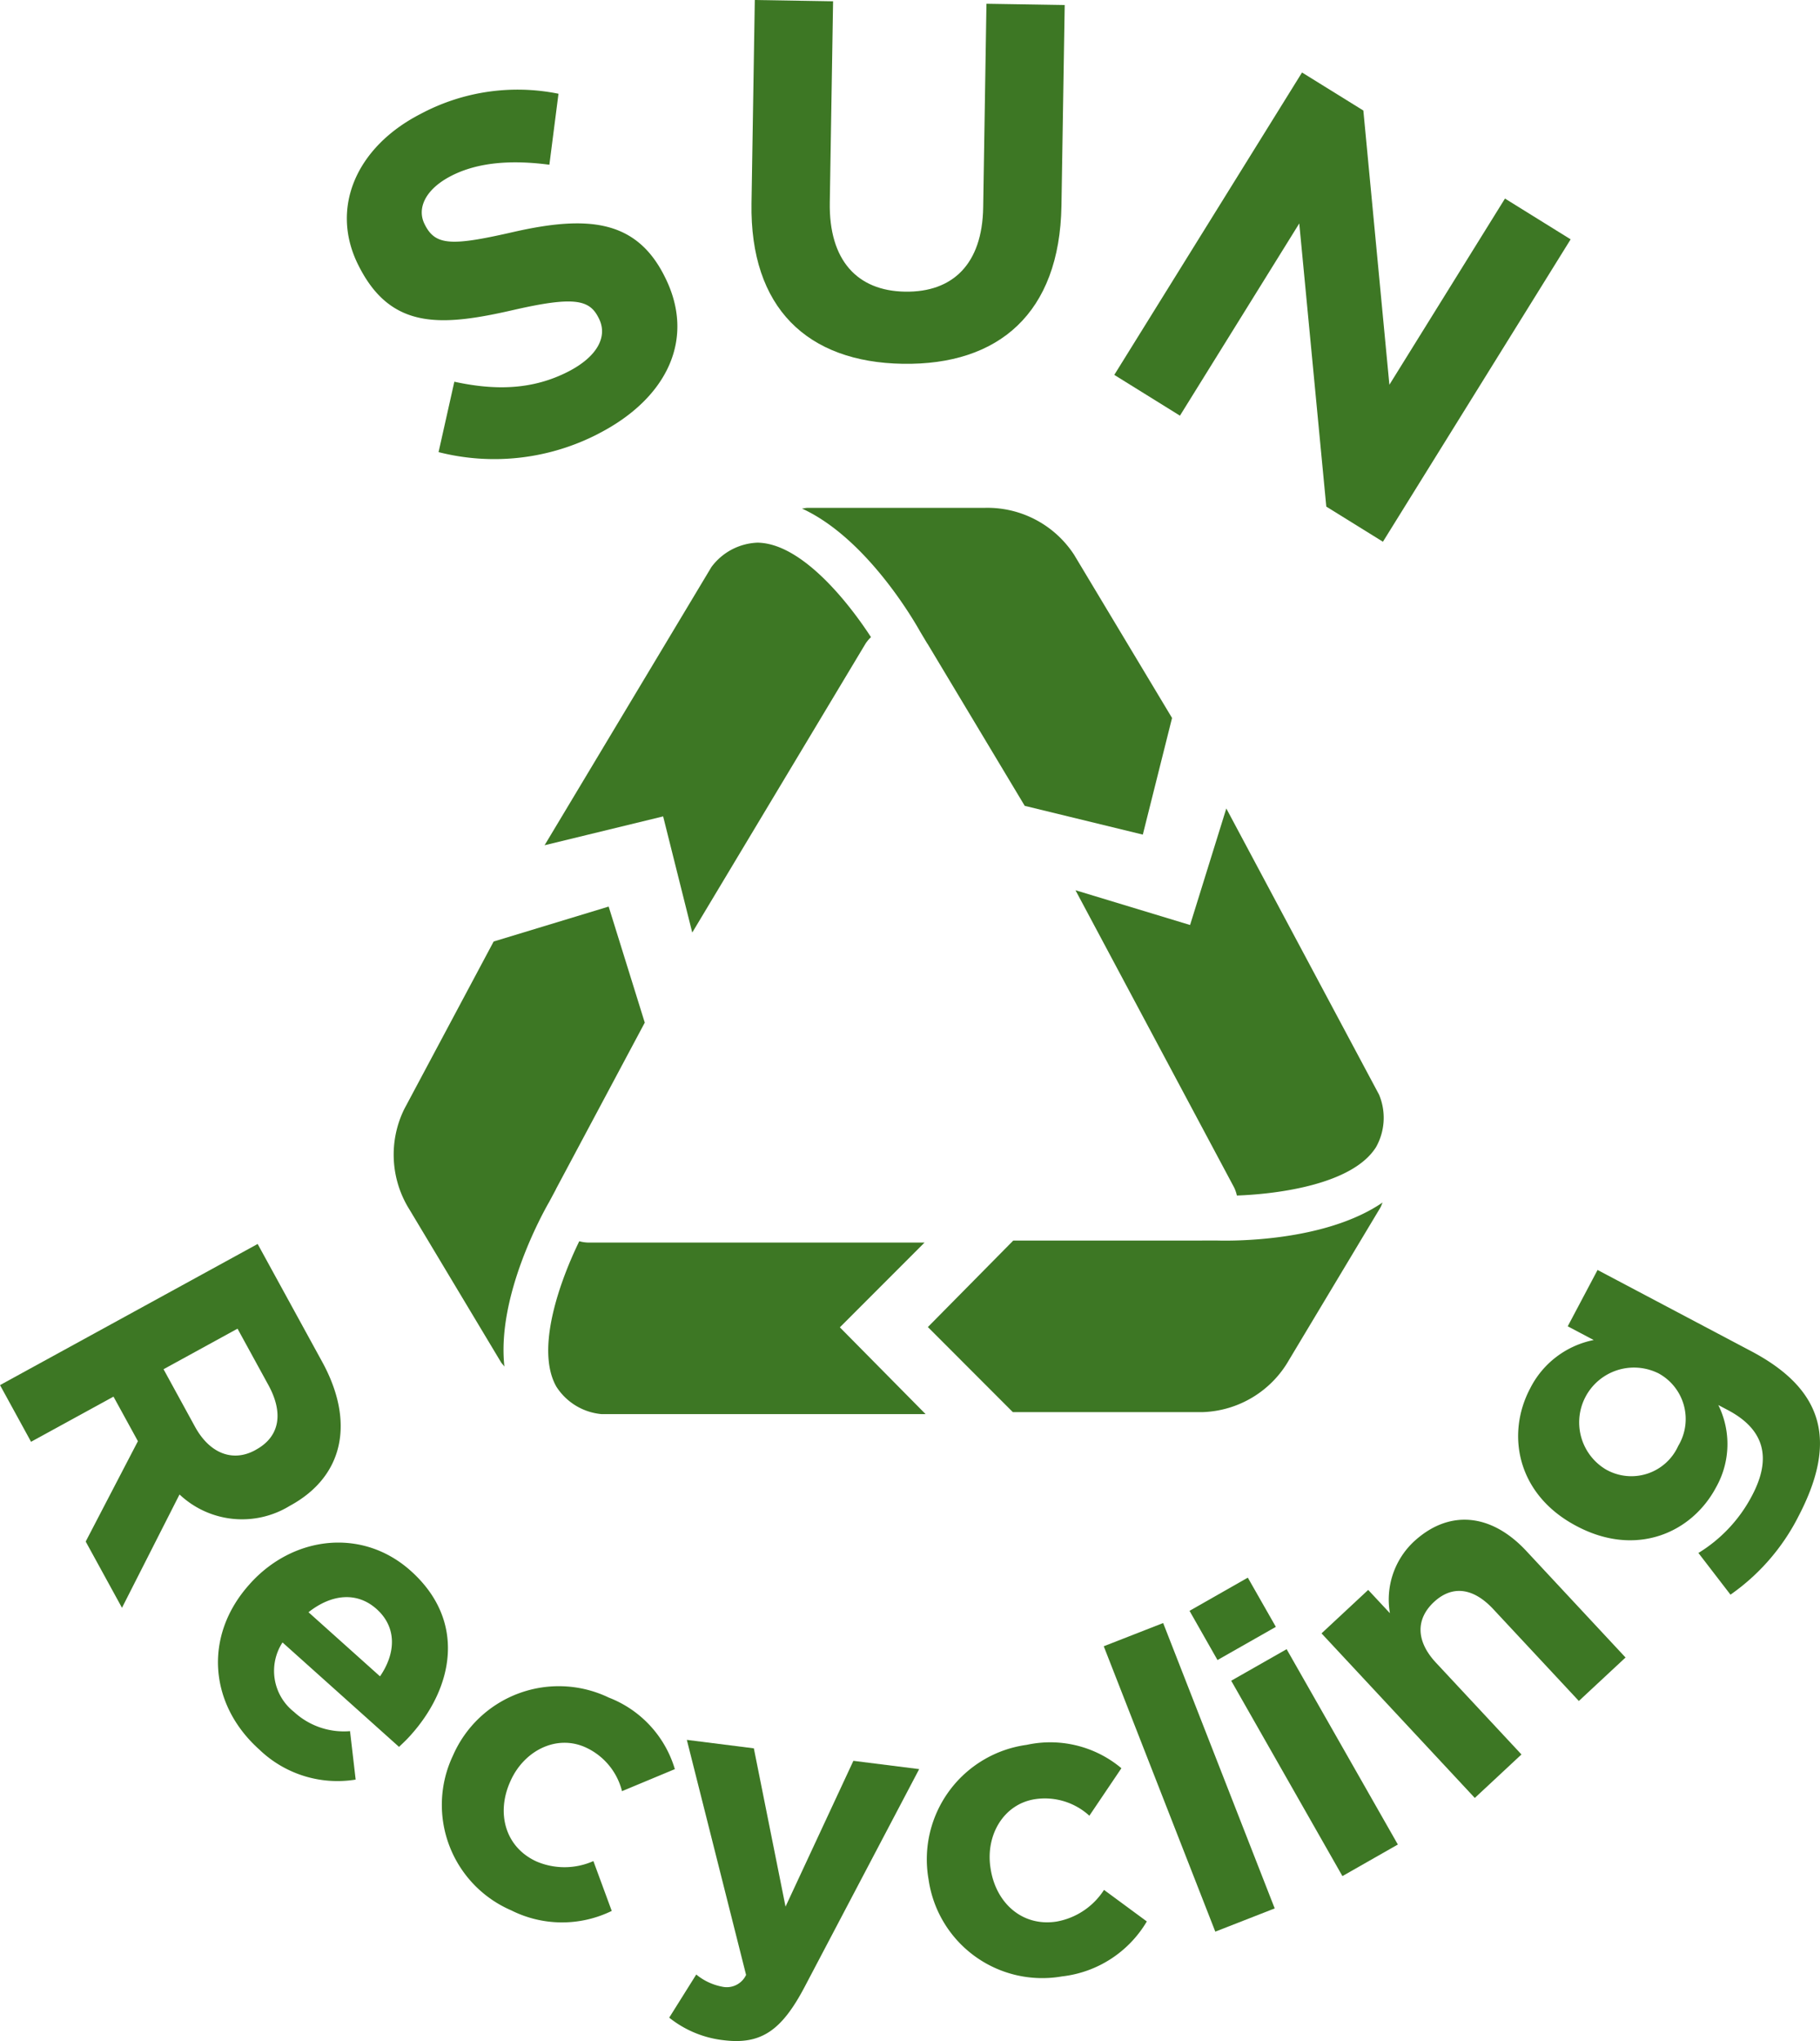 <svg xmlns="http://www.w3.org/2000/svg" xmlns:xlink="http://www.w3.org/1999/xlink" width="161.555" height="181.141" viewBox="0 0 161.555 181.141"><defs><clipPath id="a"><rect width="161.555" height="181.141" fill="#3d7724"/></clipPath></defs><g transform="translate(0 0)" clip-path="url(#a)"><path d="M7.605,68.02l4.635-8.907L10.073,55.16,2.755,59.166,0,54.136,22.869,41.61l5.726,10.456c2.953,5.389,1.884,10.18-2.823,12.757l-.066.037a8.093,8.093,0,0,1-9.772-1.019L10.826,73.9ZM22.72,59.869c2.152-1.181,2.441-3.293,1.1-5.742l-2.738-5-6.567,3.6,2.791,5.1c1.343,2.449,3.42,3.139,5.344,2.083Z" transform="translate(0.002 68.79)" fill="#3d7724"/><path d="M23.365,69.73,13.022,60.46a4.625,4.625,0,0,0,1.021,6.166,6.531,6.531,0,0,0,4.972,1.706l.5,4.3a10,10,0,0,1-8.559-2.672c-4.465-4-4.956-10.093-.878-14.643l.048-.056c3.8-4.242,9.96-5.028,14.285-1.149,4.964,4.449,3.783,10.342.005,14.558l-.05.056c-.374.417-.624.639-1,1M21.377,57.5c-1.746-1.565-4-1.337-6.049.279l6.349,5.691c1.441-2.107,1.475-4.378-.3-5.97" transform="translate(12.056 85.304)" fill="#3d7724"/><path d="M20.927,76.285a10.192,10.192,0,0,1-5.182-13.69l.032-.069A10.246,10.246,0,0,1,29.6,57.408a9.8,9.8,0,0,1,5.861,6.349L30.77,65.712a5.825,5.825,0,0,0-3.224-3.882c-2.574-1.173-5.439.265-6.657,2.942l-.029.069c-1.266,2.778-.488,5.832,2.324,7.113a6.324,6.324,0,0,0,5.046-.037l1.629,4.423a10.048,10.048,0,0,1-8.933-.056" transform="translate(24.443 93.251)" fill="#3d7724"/><path d="M34.41,80.128c-2.024,3.836-3.839,5.147-7.2,4.725a9.389,9.389,0,0,1-4.818-2l2.4-3.829a5.107,5.107,0,0,0,2.3,1.08,1.891,1.891,0,0,0,2.123-1.045L23.956,58.2l5.948.751L32.717,73,38.74,60.06l5.84.735Z" transform="translate(37.012 96.211)" fill="#3d7724"/><path d="M43.03,79.022a10.194,10.194,0,0,1-11.87-8.578l-.013-.074a10.255,10.255,0,0,1,8.726-11.894,9.82,9.82,0,0,1,8.4,2.075l-2.844,4.216A5.85,5.85,0,0,0,40.594,63.3c-2.8.44-4.4,3.221-3.937,6.126l.011.074c.475,3.017,2.807,5.139,5.861,4.659a6.323,6.323,0,0,0,4.2-2.81l3.8,2.8a10.055,10.055,0,0,1-7.493,4.874" transform="translate(51.27 96.376)" fill="#3d7724"/><rect width="5.662" height="27.194" transform="translate(97.976 146.103) rotate(-21.353)" fill="#3d7724"/><path d="M42.282,60.084,39.8,55.717l5.174-2.945,2.489,4.367Zm11.09,19.175L43.5,61.92l4.919-2.8,9.873,17.336Z" transform="translate(65.79 87.242)" fill="#3d7724"/><path d="M67.055,66.92l-7.591-8.145c-1.828-1.963-3.693-2.107-5.272-.637s-1.65,3.42.178,5.383l7.591,8.145-4.142,3.86L44.214,60.921l4.142-3.858,1.929,2.069a7.054,7.054,0,0,1,2.093-6.328c3.133-2.918,6.888-2.55,10.01.8L71.2,63.062Z" transform="translate(73.094 84.039)" fill="#3d7724"/><path d="M75.611,64.474a18.928,18.928,0,0,1-5.97,6.824l-2.847-3.7a13.037,13.037,0,0,0,4.765-5.1c1.809-3.423,1.016-5.906-2.144-7.578l-.854-.451a7.81,7.81,0,0,1-.183,7.272c-2.176,4.115-7.14,6.251-12.372,3.484l-.066-.034C50.674,62.4,49.713,57.053,51.855,53A8.09,8.09,0,0,1,57.5,48.7l-2.306-1.218,2.648-5L71.5,49.7c6.649,3.518,7.575,8.22,4.11,14.77M63.131,51.6a4.865,4.865,0,0,0-4.542,8.591l.064.035A4.562,4.562,0,0,0,65,58.1a4.615,4.615,0,0,0-1.8-6.471Z" transform="translate(83.968 70.226)" fill="#3d7724"/><path d="M33.963,33.528a20.087,20.087,0,0,1-14.216,1.645l1.4-6.248c3.6.783,6.925.743,10.133-.91,2.523-1.3,3.531-3.086,2.685-4.731l-.042-.08c-.8-1.563-2.178-1.868-7.487-.655-6.4,1.47-10.849,1.783-13.717-3.786l-.042-.082C10.05,13.592,12.4,8.118,18.134,5.168a18.274,18.274,0,0,1,12.258-1.8l-.809,6.3c-3.372-.443-6.354-.226-8.718.992s-3.051,2.942-2.348,4.3l.04.08c.95,1.847,2.462,1.828,7.952.57,6.455-1.449,10.716-1.056,13.234,3.834l.04.08c2.871,5.572.233,10.886-5.818,14" transform="translate(19.183 4.952)" fill="#3d7724"/><path d="M38.583,32.287c-8.477-.135-13.59-4.956-13.438-14.248L25.437,0l6.949.114-.292,17.859c-.085,5.139,2.444,7.843,6.683,7.912s6.853-2.46,6.933-7.466L46,.334l6.946.111-.289,17.814c-.154,9.562-5.6,14.165-14.075,14.027" transform="translate(41.564 0)" fill="#3d7724"/><path d="M56.1,40.952,53.7,15.821,43.109,32.881,37.28,29.262,53.945,2.425,59.389,5.8,61.7,30.137l10.26-16.524,5.829,3.619L61.127,44.069Z" transform="translate(61.631 4.009)" fill="#3d7724"/><path d="M37.212,20.08a5.331,5.331,0,0,0-4.187,2.173L18.22,46.936l10.523-2.56,2.584,10.31L46.694,29.069a3.042,3.042,0,0,1,.5-.6c-2.083-3.208-6.158-8.262-9.984-8.384m28.065,1.157-.029-.05a9.181,9.181,0,0,0-7.917-4.2H41.581c-.175,0-.342.053-.517.061,5.726,2.624,9.949,9.949,10.5,10.936l.629,1.051c.011.016.024.021.032.037l8.615,14.362,10.483,2.552,2.595-10.35Z" transform="translate(30.121 28.078)" fill="#3d7724"/><path d="M70.8,57.143a5.318,5.318,0,0,0,.292-4.707L57.535,27.043,54.319,37.385,44.147,34.3,58.214,60.651a3.192,3.192,0,0,1,.26.743c3.818-.138,10.249-1.032,12.321-4.25M55.37,80.616h.058A9.171,9.171,0,0,0,63.1,75.989l8.1-13.507c.09-.149.133-.321.215-.475-5.2,3.563-13.651,3.415-14.778,3.378H55.418a.324.324,0,0,1-.05.005l-16.744,0-7.58,7.676,7.54,7.548Z" transform="translate(51.32 44.708)" fill="#3d7724"/><path d="M27.593,72.894a5.328,5.328,0,0,0,4.017,2.473H60.391l-7.609-7.7L60.3,60.143l-29.872,0a3.182,3.182,0,0,1-.777-.119c-1.677,3.436-3.916,9.53-2.054,12.873M14.149,48.233l-.027.05a9.17,9.17,0,0,0,.467,8.949l8.1,13.51c.088.149.22.265.316.411-.7-6.262,3.417-13.651,3.98-14.627l.578-1.08.016-.045,7.885-14.776-3.205-10.3-10.209,3.1Z" transform="translate(21.77 50.132)" fill="#3d7724"/></g></svg>